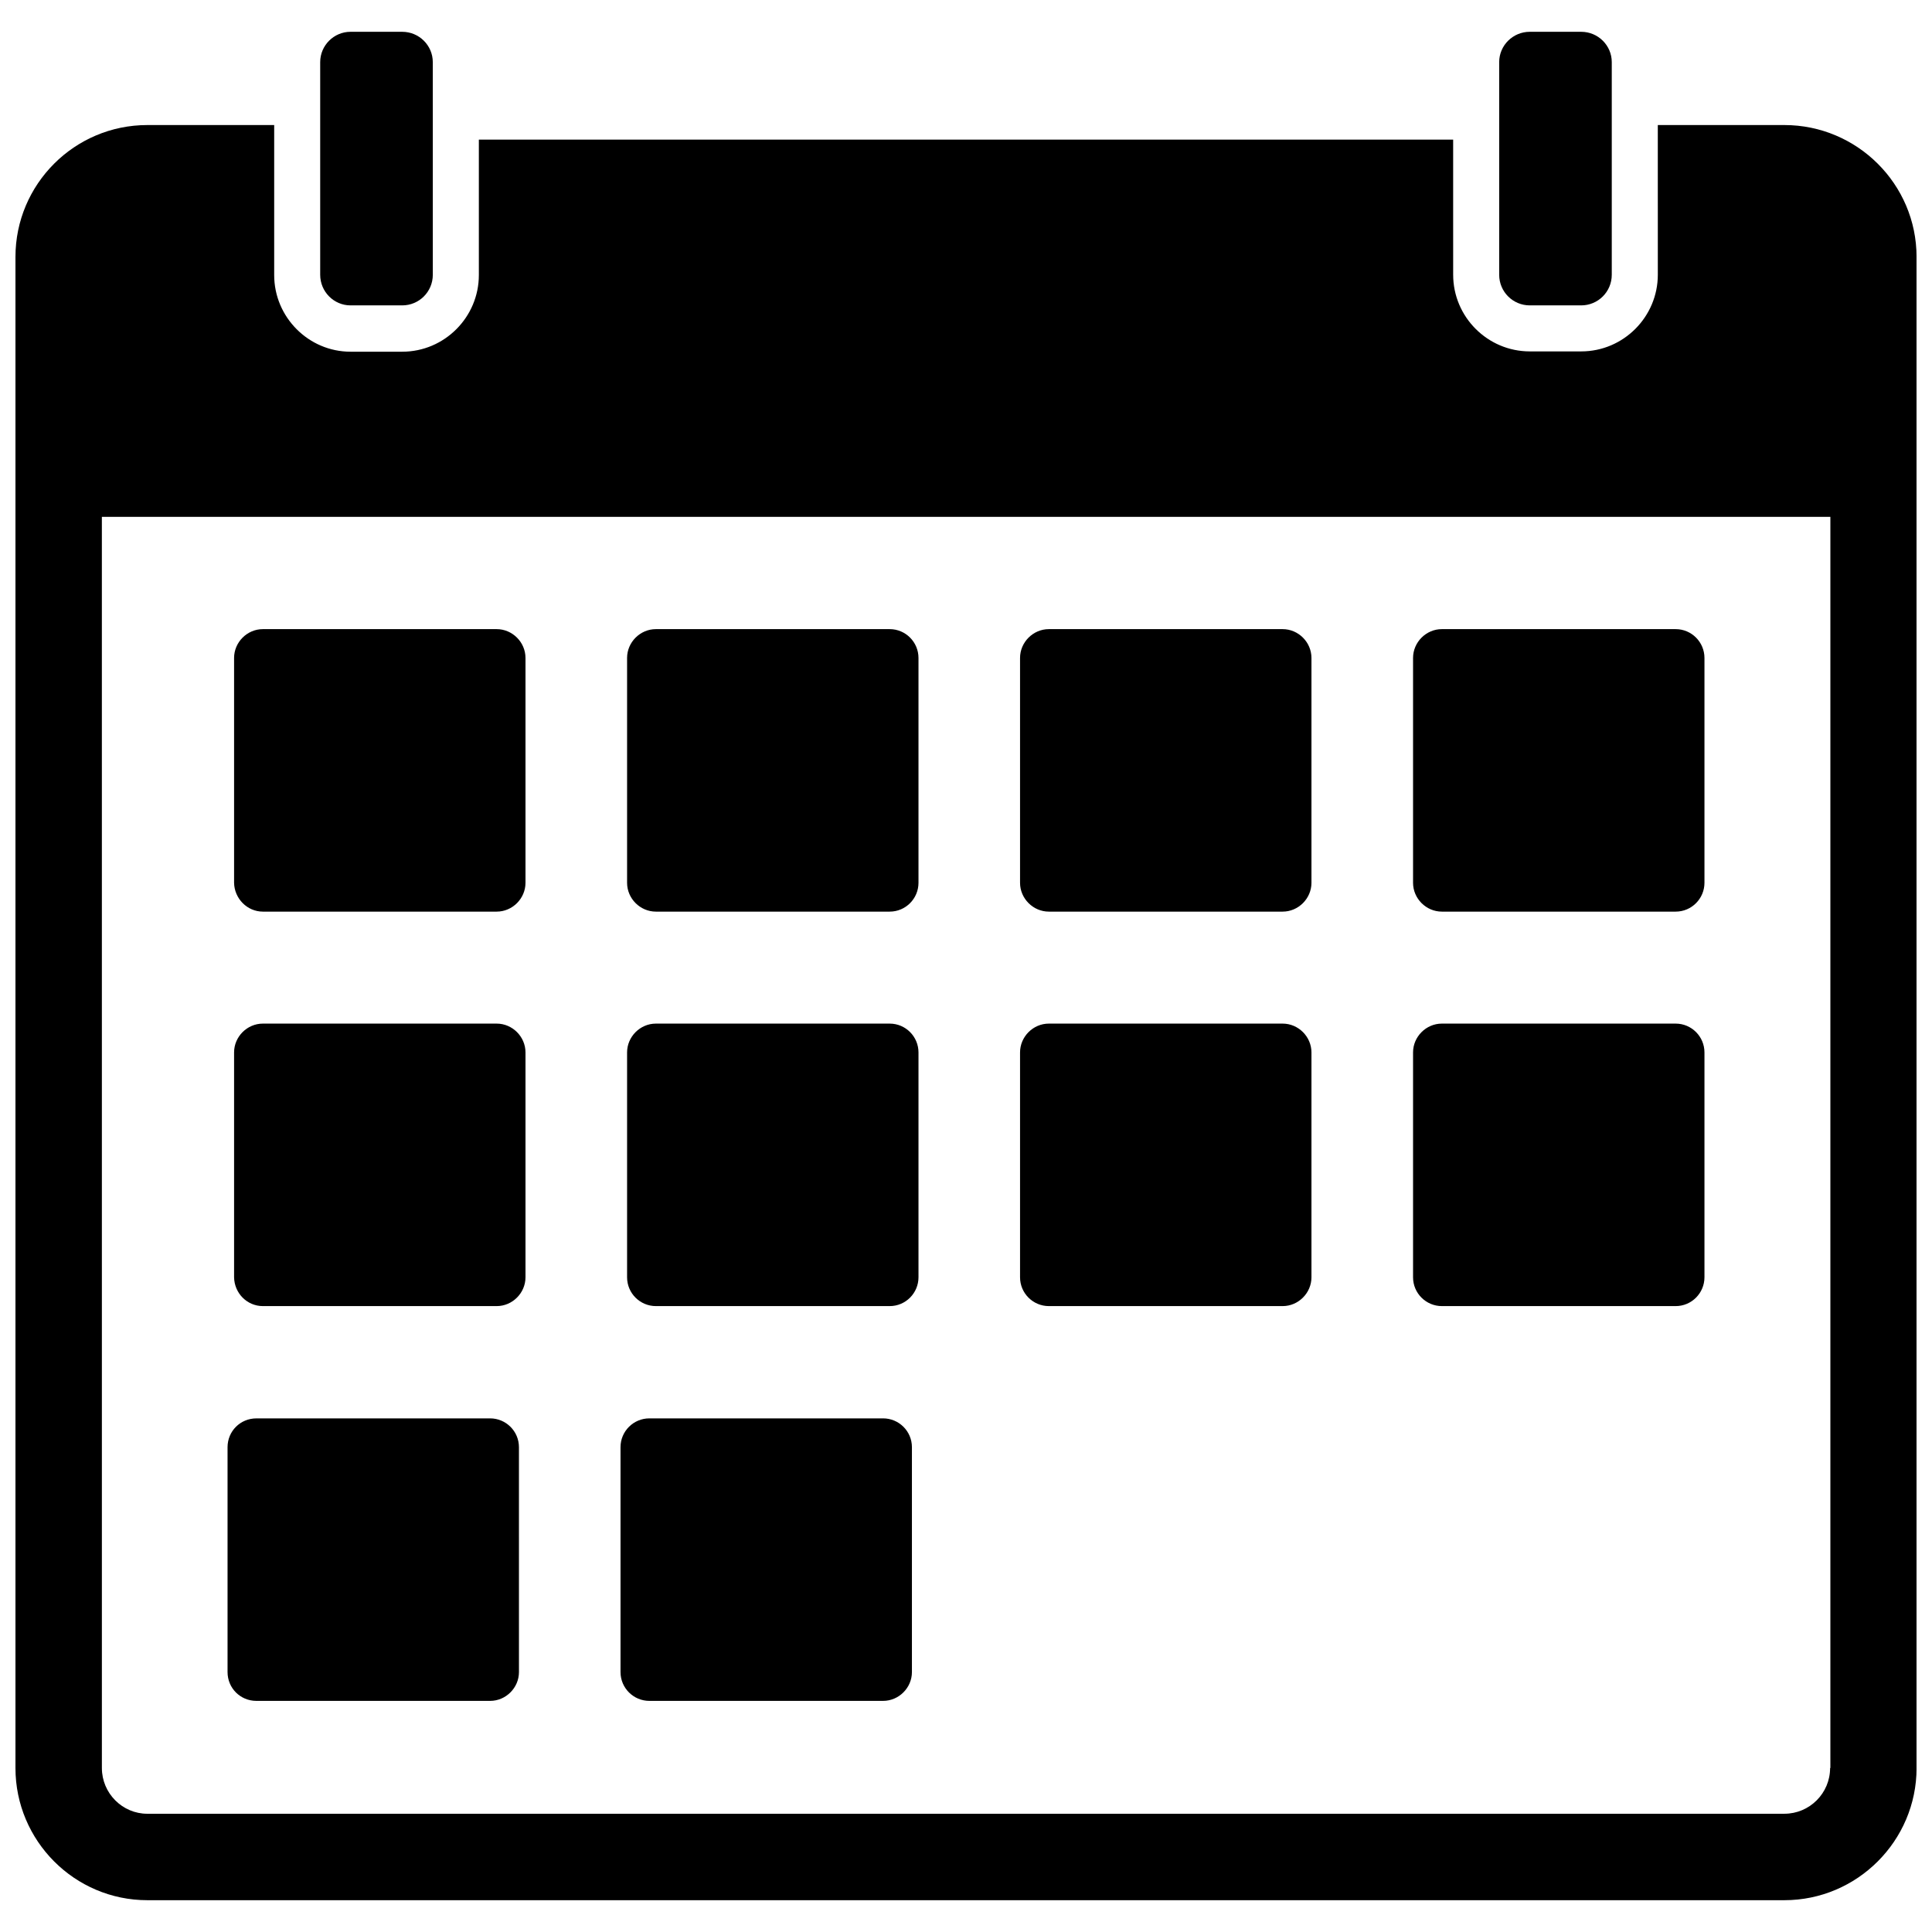 <?xml version="1.0" encoding="UTF-8"?>
<!-- Uploaded to: ICON Repo, www.svgrepo.com, Generator: ICON Repo Mixer Tools -->
<svg width="800px" height="800px" version="1.1" viewBox="144 144 512 512" xmlns="http://www.w3.org/2000/svg">
 <defs>
  <clipPath id="a">
   <path d="m148.09 177h503.81v471h-503.81z"/>
  </clipPath>
 </defs>
 <path d="m213.67 385.59h61.953c4.172 0 7.637-3.465 7.637-7.637v-59.59c0-4.172-3.465-7.637-7.637-7.637h-61.953c-4.172 0-7.637 3.465-7.637 7.637v59.59c0.078 4.172 3.465 7.637 7.637 7.637z"/>
 <path d="m317.82 385.59h61.953c4.25 0 7.637-3.465 7.637-7.637v-59.59c0-4.172-3.387-7.637-7.637-7.637h-61.953c-4.172 0-7.637 3.465-7.637 7.637v59.59c0 4.172 3.461 7.637 7.637 7.637z"/>
 <path d="m421.96 385.59h61.953c4.172 0 7.637-3.465 7.637-7.637v-59.59c0-4.172-3.465-7.637-7.637-7.637h-61.953c-4.172 0-7.637 3.465-7.637 7.637v59.59c0 4.172 3.465 7.637 7.637 7.637z"/>
 <path d="m526.11 385.59h61.953c4.25 0 7.637-3.465 7.637-7.637v-59.59c0-4.172-3.387-7.637-7.637-7.637h-61.953c-4.172 0-7.637 3.465-7.637 7.637v59.59c0 4.172 3.465 7.637 7.637 7.637z"/>
 <path d="m211.94 594.75h61.953c4.172 0 7.637-3.465 7.637-7.637l-0.004-59.594c0-4.25-3.465-7.637-7.637-7.637l-61.949 0.004c-4.25 0-7.637 3.387-7.637 7.637v59.59c0 4.25 3.383 7.637 7.637 7.637z"/>
 <path d="m316.08 594.75h61.953c4.172 0 7.637-3.465 7.637-7.637v-59.594c0-4.25-3.465-7.637-7.637-7.637h-61.953c-4.172 0-7.637 3.387-7.637 7.637v59.59c0 4.254 3.465 7.641 7.637 7.641z"/>
 <path d="m213.67 490.13h61.953c4.172 0 7.637-3.465 7.637-7.637v-59.59c0-4.172-3.465-7.637-7.637-7.637h-61.953c-4.172 0-7.637 3.465-7.637 7.637v59.59c0.078 4.254 3.465 7.637 7.637 7.637z"/>
 <path d="m317.82 490.13h61.953c4.25 0 7.637-3.465 7.637-7.637v-59.59c0-4.172-3.387-7.637-7.637-7.637h-61.953c-4.172 0-7.637 3.465-7.637 7.637v59.59c0 4.254 3.461 7.637 7.637 7.637z"/>
 <path d="m421.96 490.13h61.953c4.172 0 7.637-3.465 7.637-7.637v-59.59c0-4.172-3.465-7.637-7.637-7.637h-61.953c-4.172 0-7.637 3.465-7.637 7.637v59.59c0 4.254 3.465 7.637 7.637 7.637z"/>
 <path d="m526.11 490.13h61.953c4.25 0 7.637-3.465 7.637-7.637v-59.59c0-4.172-3.387-7.637-7.637-7.637h-61.953c-4.172 0-7.637 3.465-7.637 7.637v59.59c0 4.254 3.465 7.637 7.637 7.637z"/>
 <g clip-path="url(#a)">
  <path d="m616.87 177.14h-33.535v19.051l0.004 3.859v16.766c0 11.098-9.055 20.309-20.309 20.309h-13.617c-11.18 0-20.309-9.133-20.309-20.309l-0.004-20.547v-15.27h-258.2v35.898c0 11.098-9.055 20.309-20.309 20.309h-13.699c-11.098 0-20.23-9.133-20.23-20.309v-39.758h-33.613c-19.289 0-34.953 15.668-34.953 34.953v400.45c0 19.285 15.664 35.031 34.953 35.031h433.83c19.285 0 35.031-15.742 35.031-35.031l-0.004-400.45c0-19.285-15.742-34.953-35.031-34.953zm12.125 435.4c0 6.691-5.434 12.121-12.121 12.121l-433.83 0.004c-6.613 0-12.043-5.434-12.043-12.121l-0.004-331.57h458.07v331.57z"/>
 </g>
 <path d="m236.89 224.93h13.699c4.488 0 8.109-3.621 8.109-8.109l-0.004-56.363c0-4.41-3.621-8.031-8.109-8.031h-13.699c-4.41 0-8.031 3.621-8.031 8.031v56.363c0.004 4.488 3.625 8.109 8.035 8.109z"/>
 <path d="m549.41 224.93h13.617c4.488 0 8.109-3.621 8.109-8.109v-56.363c0-4.41-3.621-8.031-8.109-8.031h-13.617c-4.488 0-8.109 3.621-8.109 8.031v56.363c0 4.488 3.621 8.109 8.109 8.109z"/>
</svg>
